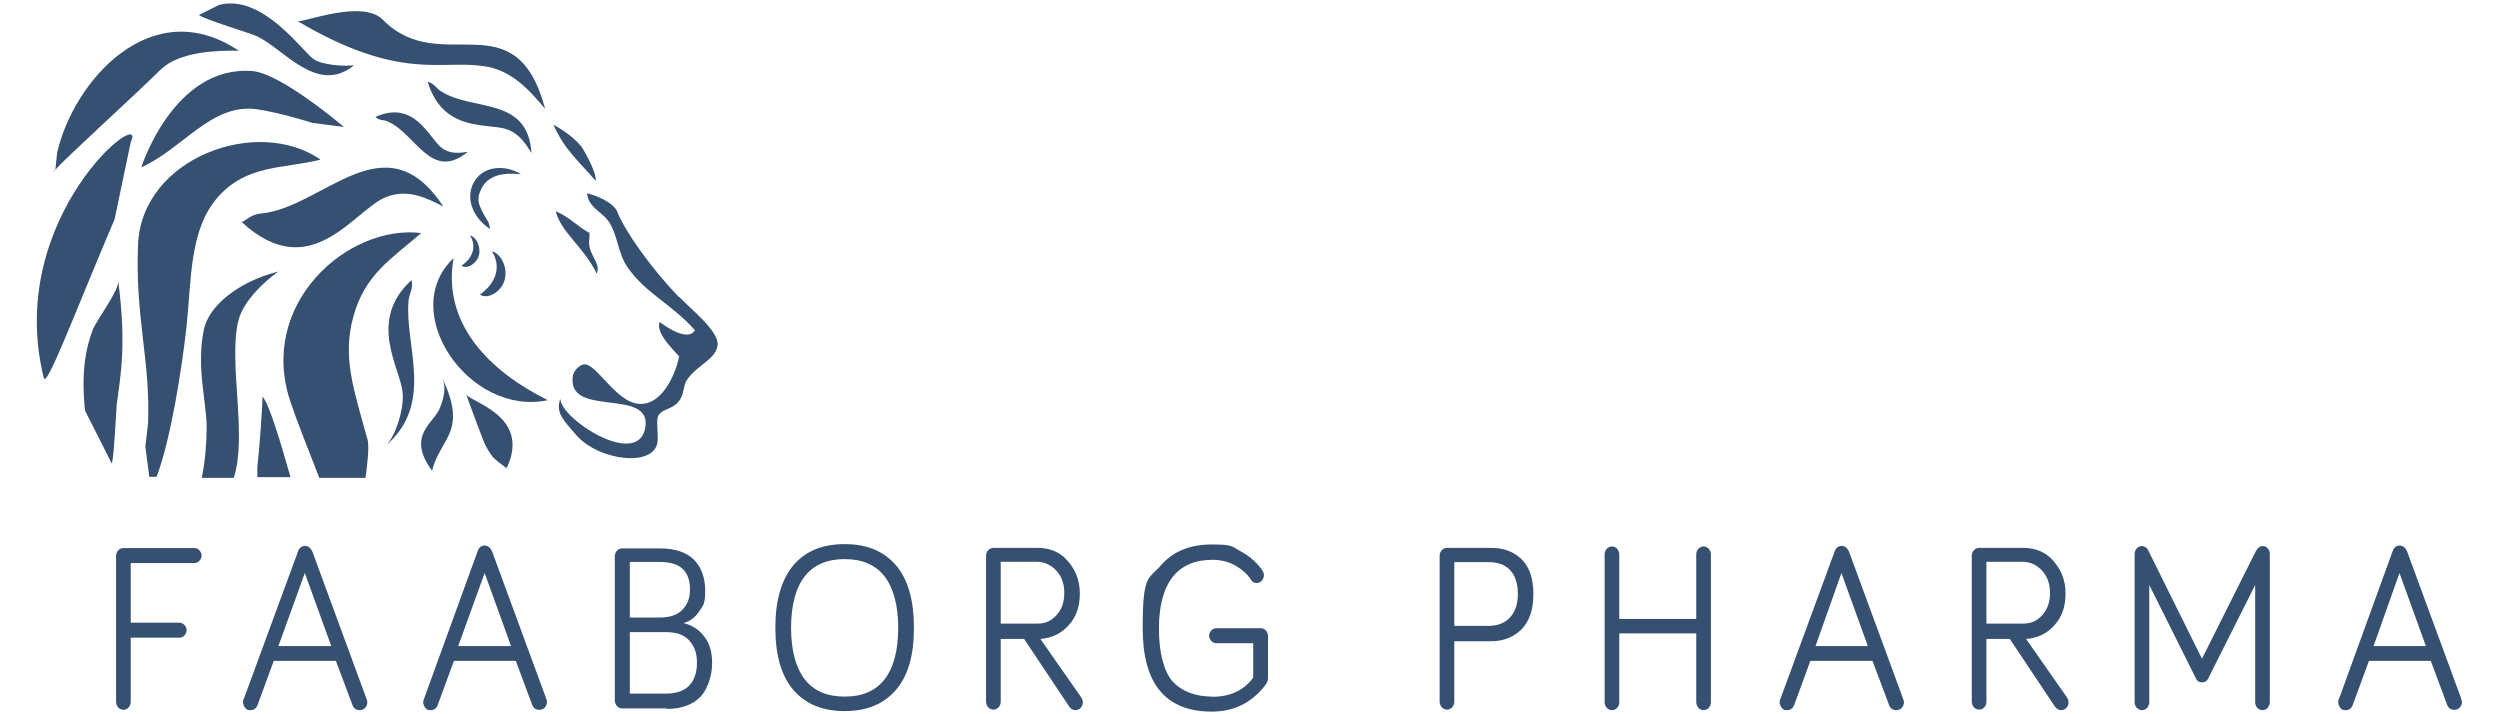 <?xml version="1.0" encoding="UTF-8"?>
<svg xmlns="http://www.w3.org/2000/svg" version="1.1" viewBox="0 0 1400 400">
  <defs>
    <style>
      .cls-1 {
        fill: #365072;
      }
    </style>
  </defs>
  <!-- Generator: Adobe Illustrator 28.6.0, SVG Export Plug-In . SVG Version: 1.2.0 Build 709)  -->
  <g>
    <g id="Layer_1">
      <g id="Lag_1">
        <g>
          <path class="cls-1" d="M380.1,166.3c-15.7-16.4-30.3-37-34.4-47.7-1.7-4.2-9-8.3-16.9-10.4.5,7.8,8.2,10.4,11.9,15.6,5.3,7.6,5.3,18.2,10.7,25.8,9.9,14.6,25.4,21.1,37.8,35.4-4.1,6.3-15.7-1.6-19.8-4.7-2.2,6,6.3,14.1,10.9,19.3-1.2,6.8-8,26.8-21.8,26.6-14-.3-25.4-25-32.4-21.9-.2,0-3.4,1.3-5.1,5.2-5.3,25.8,45.5,6.3,40.2,30.8-4.8,21.6-47-5.5-47.4-16.9-3.1,8.1,2.9,13,8.5,19.8,12.6,15.1,45.3,19,46,3.4.2-5.7-1-11.7.5-14.1,2.7-4.2,9.4-2.9,12.8-10.2,1.2-2.6,1.5-6.5,2.4-8.3,4.8-9.1,17.4-12.5,17.9-21.1.2-8.1-15.7-20.3-21.5-26.6h0Z"/>
          <path class="cls-1" d="M329.8,130.3c-6.5-3.6-11.1-8.9-18.6-12,3.1,12,15.3,19.5,23,34.9,2.7-6.3-5.8-10.9-4.1-20.1v-2.9h-.2Z"/>
          <path class="cls-1" d="M325.6,82.1c-5.1-6-10.7-9.4-15.7-12.3,6.1,13.8,13.3,19.5,23.7,31.5.7-5.2-8-19.3-8-19.3h0Z"/>
          <path class="cls-1" d="M268.3,142.6c1-4.7-1.9-10.2-5.1-10.7,3.1,4.7,2.9,11.7-4.8,16.9,3.4,2.3,9-1.6,9.9-6.3Z"/>
          <path class="cls-1" d="M254,144.6c-31.7,29.7,8.5,88.9,52.8,79.5-32.2-15.9-59.3-42.5-52.8-79.5Z"/>
          <path class="cls-1" d="M247.2,51.3c-2.9-1.8-4.1-4.7-7.7-5.5,8.7,28.7,33.9,22.9,44.3,26.6,6.8,2.3,10.4,7.8,13.8,13.3-1.9-31.8-32.7-23.2-50.3-34.4Z"/>
          <path class="cls-1" d="M89.9,39.1c10.4-10.4,32.2-10.9,43.8-10.7C84.8-4.4,41.2,45.3,32,85.5l-1,9.6c4.6-5.7,44.8-42,58.8-56Z"/>
          <path class="cls-1" d="M30.8,95.6v-.5c-.7.5-.7.8,0,.5Z"/>
          <path class="cls-1" d="M79,93.8c23.7-10.7,39.5-36.2,64.9-32.6,12.8,1.8,31,7.6,31,7.6l17.7,2.3s-35.1-30-51.3-31.3c-44.1-3.4-62.2,54-62.2,54Z"/>
          <path class="cls-1" d="M262,85c-5.1.8-10.2,1.3-14.8-2.3-7-5.5-15-27.1-37-17.2,2.4,2.3,4.6,1.3,7,2.6,15.5,6.5,24.2,33.9,44.8,16.9h0Z"/>
          <path class="cls-1" d="M241.9,263.5c1.5-2.9-.5,1,1-3.1,5.8-16.4,18.2-20.1,4.8-48.7,2.2,5,1,10.7-1.2,16.4-2.9,8.6-19.4,15.4-4.6,35.4h0Z"/>
          <path class="cls-1" d="M65.2,227.8c2.2-17.2,5.8-33.6,1-70.6.7,5.5-12.6,22.4-14.5,28.1-3.1,8.6-6.5,21.4-4.1,44.6l15,29.7c1.2-2.9,2.4-28.7,2.7-31.8Z"/>
          <path class="cls-1" d="M198.3,36.5c-5.1.8-18.4,0-23-3.6-7-5.5-28.6-36.2-52.5-30.2l-11.4,5.7c2.4,2.3,29.5,10.4,32,11.7,15,6.5,34.1,33.6,54.9,16.4Z"/>
          <path class="cls-1" d="M291,97.5h.7c-9-5.5-21.3-4.7-26.4,4.7-5.1,9.4.2,20.3,9.2,26.1,0,0-.7-3.4-1-3.9-6.1-9.9-7-13-3.6-19.3,3.4-6.5,11.1-8.6,21.1-7.6h0Z"/>
          <path class="cls-1" d="M216.2,249.4c27.4-23.7,10.2-56,12.6-81.1.5-4.2,2.7-6.8,1.7-11.5-24.9,22.7-6.5,49-5.1,62.6,1.2,8.9-3.9,25-9.2,30h0Z"/>
          <path class="cls-1" d="M268.8,165c4.8,3.1,12.8-2.3,14-9.1,1.5-6.5-2.7-14.3-7.3-15.1,4.4,6.8,4.1,16.4-6.8,24.2Z"/>
          <path class="cls-1" d="M146,119.6c-5.8.5-8.7,4.4-10.7,4.7,39.2,36.2,63.4-7.6,81.3-14.1,11.6-4.4,21.8.3,31.7,5.5-32.7-49.8-67.3.8-102.4,3.9h0Z"/>
          <path class="cls-1" d="M73.2,79.7C83.6,57.6,2.2,120.9,24.5,211.6c1.5,6.3,17.4-36.5,39.7-88.9l9-43h0Z"/>
          <path class="cls-1" d="M270.9,37c15.5,2.3,25.2,13,34.4,24-16.7-62.3-58.3-16.9-91-50-11.4-11.7-45.5,2.1-47.7.8,57.6,34.1,80.6,21.4,104.3,25.3Z"/>
          <path class="cls-1" d="M133.4,180.1c3.1-14.6,22.5-28.1,22.5-28.1,0,0-.7.3-1,.3-21.5,5.7-37.8,18.8-40.7,32.1-4.6,21.4,1.9,42.2,1.5,55.8,0,6.8-.7,17.7-2.7,27.4h17.9c7.7-23.7-2.9-63.1,2.4-87.3Z"/>
          <path class="cls-1" d="M205.6,245.5c-6.8-25.5-14.3-44.8-7.7-68.3,6.5-23.5,21.1-32.1,38-46.7-41.4-5-92,40.1-73.1,94.9,3.1,9.4,9.4,25.3,16,42.2h25.9c1.2-9.4,2.2-17.2,1-22.2Z"/>
          <path class="cls-1" d="M147,222.1c0,6-1.9,31.5-2.9,39.6v5.5h18.6c-5.8-20.3-12.1-41.4-15.7-45.1Z"/>
          <path class="cls-1" d="M104.4,183.5c2.9-26.8,1.5-55,17.7-73.2,16.2-18.2,35.8-15.6,57.4-20.9-35.1-24.5-100-1.3-102.2,47.4-1.7,41.2,7,64.9,5.6,100.3l-1.5,13,2.2,16.9h4.1c8-20.9,14.3-61.8,16.7-83.7h0Z"/>
          <path class="cls-1" d="M261,221s0,0,0,0t0,0Z"/>
          <path class="cls-1" d="M279.6,259.1l4.1,3.1c14.3-30-22-37.3-22.8-41.7,10.9,29.7,10.4,27.9,12.3,31.3,2.9,4.7,2.4,3.9,6.3,7.3h0Z"/>
          <path class="cls-1" d="M261,221c0,.3,0,0,0,0h0Z"/>
          <g>
            <path class="cls-1" d="M73.2,356.6v36.5c0,1.3-.5,2.3-1.2,3.1s-1.9,1.3-2.9,1.3-2.2-.5-2.9-1.3c-.7-.8-1.2-2.1-1.2-3.1v-81.8c0-1.3.5-2.3,1.2-3.1s1.9-1.3,2.9-1.3h39.9c1,0,1.9.5,2.7,1.3.7.8,1.2,1.8,1.2,2.9s-.5,2.1-1.2,2.9-1.7,1.3-2.7,1.3h-35.8v33.4h27.4c1,0,1.9.5,2.7,1.3s1.2,1.8,1.2,2.9-.5,2.1-1.2,2.9-1.7,1.3-2.7,1.3h-27.4v-.3Z"/>
            <path class="cls-1" d="M187.9,370.1h-34.6l-9,24.5c-.7,2.1-2.2,3.1-4.1,3.1s-2.2-.5-2.9-1.3c-.7-.8-1.2-2.1-1.2-3.1s0-1.6.5-2.1l30.3-82.4c.7-2.1,2.2-3.1,3.9-3.1s3.1,1,4.1,3.1l30.3,82.4c.2.5.5,1.3.5,2.1,0,1.3-.5,2.3-1.2,3.1s-1.9,1.3-3.1,1.3c-1.9,0-3.4-1-4.1-3.1,0,0-9.2-24.5-9.2-24.5ZM185.5,361.8l-14.8-40.9-14.8,40.9h29.5Z"/>
            <path class="cls-1" d="M288.8,370.1h-34.6l-9,24.5c-.7,2.1-2.2,3.1-4.1,3.1s-2.2-.5-2.9-1.3-1.2-2.1-1.2-3.1.2-1.6.5-2.1l30-82.6c.7-2.1,2.2-3.1,3.9-3.1s3.1,1,4.1,3.1l30.3,82.4c.2.5.5,1.3.5,2.1,0,1.3-.5,2.3-1.2,3.1s-1.9,1.3-3.1,1.3c-1.9,0-3.4-1-4.1-3.1l-9-24.2ZM286.2,361.8l-14.8-40.9-14.8,40.9h29.5Z"/>
            <path class="cls-1" d="M373.3,396.7h-24.9c-1.2,0-2.2-.5-2.9-1.3s-1.2-2.1-1.2-3.1v-80.8c0-1.3.5-2.3,1.2-3.1s1.9-1.3,2.9-1.3h21.1c8.5,0,14.8,2.1,19.1,6.3,4.1,4.2,6.3,9.9,6.3,17.5s-1.2,8.3-3.4,11.5c-2.2,3.4-5.1,5.5-8.7,6.5,4.8,1.3,8.7,3.6,11.6,7.6,2.9,3.6,4.4,8.6,4.4,14.9s-2.2,14.1-6.5,18.8c-4.4,4.4-10.7,6.8-18.9,6.8h0ZM352.7,314.8v31h16.7c5.6,0,9.7-1.3,12.6-4.2,2.9-2.9,4.4-6.5,4.4-11.5,0-10.4-5.6-15.4-16.9-15.4h-16.7ZM352.7,353.7v34.7h20.6c5.6,0,9.7-1.6,12.6-4.4,2.9-3.1,4.4-7.3,4.4-12.8s-1.5-9.6-4.6-12.8c-2.9-3.1-7.3-4.4-12.6-4.4h-20.3v-.3Z"/>
            <path class="cls-1" d="M501.6,386.5c-6.8,7.8-16.2,11.7-28.6,11.7s-21.8-3.9-28.6-11.7-10.2-19.5-10.2-34.9,3.4-27.1,10.2-35.2c6.8-7.8,16.2-11.7,28.6-11.7s21.8,3.9,28.6,11.7c6.8,7.8,10.2,19.5,10.2,35.2s-3.4,27.1-10.2,34.9ZM495.3,322.7c-5.1-6.5-12.6-9.6-22.3-9.6s-17.2,3.1-22.3,9.6c-5.1,6.5-7.7,16.2-7.7,28.9s2.7,22.4,7.7,28.9c5.1,6.5,12.6,9.6,22.3,9.6s17.2-3.1,22.3-9.6c5.1-6.5,7.7-16.2,7.7-28.9s-2.7-22.4-7.7-28.9h0Z"/>
            <path class="cls-1" d="M560.4,357.6v35.4c0,1.3-.5,2.3-1.2,3.1s-1.9,1.3-2.9,1.3-2.2-.5-2.9-1.3c-.7-.8-1.2-2.1-1.2-3.1v-81.8c0-1.3.5-2.3,1.2-3.1s1.9-1.3,2.9-1.3h24.7c6.8,0,12.6,2.3,16.9,7.3,4.4,5,6.8,10.9,6.8,18.2s-1.9,13-6.1,17.7-9.4,7.3-16,7.8l22.8,32.6c.5.8,1,1.6,1,2.9s-.5,2.3-1.2,3.1-1.9,1.3-2.9,1.3c-1.5,0-2.7-.8-3.6-2.1l-25.2-37.8h-13.1v-.3ZM560.4,314.8v34.4h20.8c4.4,0,7.7-1.6,10.7-5,2.9-3.4,4.1-7.3,4.1-12.3s-1.5-9.1-4.4-12.3c-2.9-3.1-6.5-5-10.9-5h-20.3Z"/>
            <path class="cls-1" d="M678.8,390.2c10.2,0,17.7-3.6,23-10.7v-19.3h-20.8c-1,0-1.9-.5-2.7-1.3-.7-.8-1.2-1.8-1.2-2.9s.5-2.1,1.2-2.9,1.7-1.3,2.7-1.3h25.2c1,0,1.9.5,2.7,1.3.7.8,1.2,1.8,1.2,2.9v23.5c0,1.6-.5,2.9-1.7,4.4-7.7,9.9-17.7,14.6-29.8,14.6-25.9,0-38.7-15.6-38.7-46.7s3.4-27.1,10.2-35.2c6.8-7.8,16.2-11.7,28.6-11.7s11.1,1.3,16.2,3.9c4.8,2.6,8.7,6,11.9,10.4.5.8,1,1.8,1,2.9s-.5,2.3-1.2,3.1-1.7,1.3-2.9,1.3-2.4-.5-3.1-1.8c-2.2-3.4-5.3-6-9-8.1-3.9-2.1-8-3.1-12.6-3.1-9.7,0-17.2,3.1-22.3,9.6-5.1,6.5-7.7,16.2-7.7,28.9s2.4,23.2,7.5,29.5c5.1,5.5,12.6,8.6,22.5,8.6h0Z"/>
            <path class="cls-1" d="M814.4,358.9v34.1c0,1.3-.5,2.3-1.2,3.1s-1.9,1.3-2.9,1.3-2.2-.5-2.9-1.3c-.7-.8-1.2-2.1-1.2-3.1v-81.8c0-1.3.5-2.3,1.2-3.1s1.9-1.3,2.9-1.3h24.7c7,0,12.8,2.1,17.2,6.5,4.4,4.4,6.5,10.9,6.5,19.5s-2.2,14.9-6.5,19.5c-4.4,4.4-10.2,6.8-17.2,6.8h-20.6v-.3ZM814.4,314.8v35.7h19.1c5.1,0,9.2-1.6,12.1-4.7,2.9-3.1,4.4-7.6,4.4-13.3s-1.5-10.2-4.4-13.3c-2.9-3.1-7-4.4-11.9-4.4h-19.4Z"/>
            <path class="cls-1" d="M949.9,354.7h-43.1v38.6c0,1.3-.5,2.3-1.2,3.1s-1.9,1.3-2.9,1.3-2.2-.5-2.9-1.3c-.7-.8-1.2-2.1-1.2-3.1v-82.9c0-1.3.5-2.3,1.2-3.1s1.9-1.3,2.9-1.3,2.2.5,2.9,1.3c.7.8,1.2,2.1,1.2,3.1v36.2h43.1v-36.2c0-1.3.5-2.3,1.2-3.1s1.9-1.3,2.9-1.3,2.2.5,2.9,1.3c.7.8,1.2,2.1,1.2,3.1v82.9c0,1.3-.5,2.3-1.2,3.1s-1.9,1.3-2.9,1.3-2.2-.5-2.9-1.3c-.7-.8-1.2-2.1-1.2-3.1v-38.6Z"/>
            <path class="cls-1" d="M1048.4,370.1h-34.6l-9,24.5c-.7,2.1-2.2,3.1-4.1,3.1s-2.2-.5-2.9-1.3c-.7-.8-1.2-2.1-1.2-3.1s.2-1.6.5-2.1l30.3-82.4c.7-2.1,2.2-3.1,3.9-3.1s3.1,1,4.1,3.1l30.3,82.4c.2.5.5,1.3.5,2.1,0,1.3-.5,2.3-1.2,3.1s-1.9,1.3-3.1,1.3c-1.9,0-3.4-1-4.1-3.1l-9.2-24.5h0ZM1046,361.8l-14.8-40.9-14.5,40.9h29.3Z"/>
            <path class="cls-1" d="M1112.4,357.6v35.4c0,1.3-.5,2.3-1.2,3.1s-1.9,1.3-2.9,1.3-2.2-.5-2.9-1.3c-.7-.8-1.2-2.1-1.2-3.1v-81.8c0-1.3.5-2.3,1.2-3.1s1.9-1.3,2.9-1.3h24.7c6.8,0,12.6,2.3,16.9,7.3,4.4,5,6.8,10.9,6.8,18.2s-1.9,13-6.1,17.7c-4.1,4.7-9.4,7.3-16,7.8l22.8,32.6c.5.8,1,1.6,1,2.9s-.5,2.3-1.2,3.1-1.9,1.3-2.9,1.3c-1.5,0-2.7-.8-3.6-2.1l-25.2-37.8h-13.1v-.3ZM1112.4,314.8v34.4h20.8c4.4,0,7.7-1.6,10.7-5,2.9-3.4,4.1-7.3,4.1-12.3s-1.5-9.1-4.4-12.3c-2.9-3.1-6.5-5-10.9-5h-20.3Z"/>
            <path class="cls-1" d="M1233.1,382.1c-1.7,0-2.9-.8-3.6-2.6l-25.9-51.9v65.7c0,1-.5,2.1-1.2,3.1-.7.8-1.7,1.3-2.9,1.3s-1.9-.5-2.9-1.3c-.7-.8-1.2-1.8-1.2-3.1v-83.1c0-1.3.5-2.3,1.2-3.1s1.7-1.3,2.9-1.3,2.9.8,3.6,2.6l30,60.5,30.3-60.5c1-1.6,2.2-2.6,3.6-2.6s2.2.5,2.9,1.3,1.2,1.8,1.2,3.1v83.1c0,1-.5,2.1-1.2,3.1-.7.8-1.7,1.3-2.9,1.3s-2.2-.5-2.9-1.3-1.2-1.8-1.2-3.1v-65.7l-26.1,51.9c-.7,1.8-1.9,2.6-3.6,2.6Z"/>
            <path class="cls-1" d="M1361.2,370.1h-34.6l-9,24.5c-.7,2.1-2.2,3.1-4.1,3.1s-2.2-.5-2.9-1.3-1.2-2.1-1.2-3.1,0-1.6.5-2.1l30-82.6c.7-2.1,2.2-3.1,3.9-3.1s3.1,1,4.1,3.1l30.3,82.4c0,.5.5,1.3.5,2.1,0,1.3-.5,2.3-1.2,3.1s-1.9,1.3-3.1,1.3c-1.9,0-3.4-1-4.1-3.1l-9-24.2ZM1358.5,361.8l-14.8-40.9-14.5,40.9h29.3Z"/>
          </g>
        </g>
      </g>
    </g>
  </g>
</svg>
